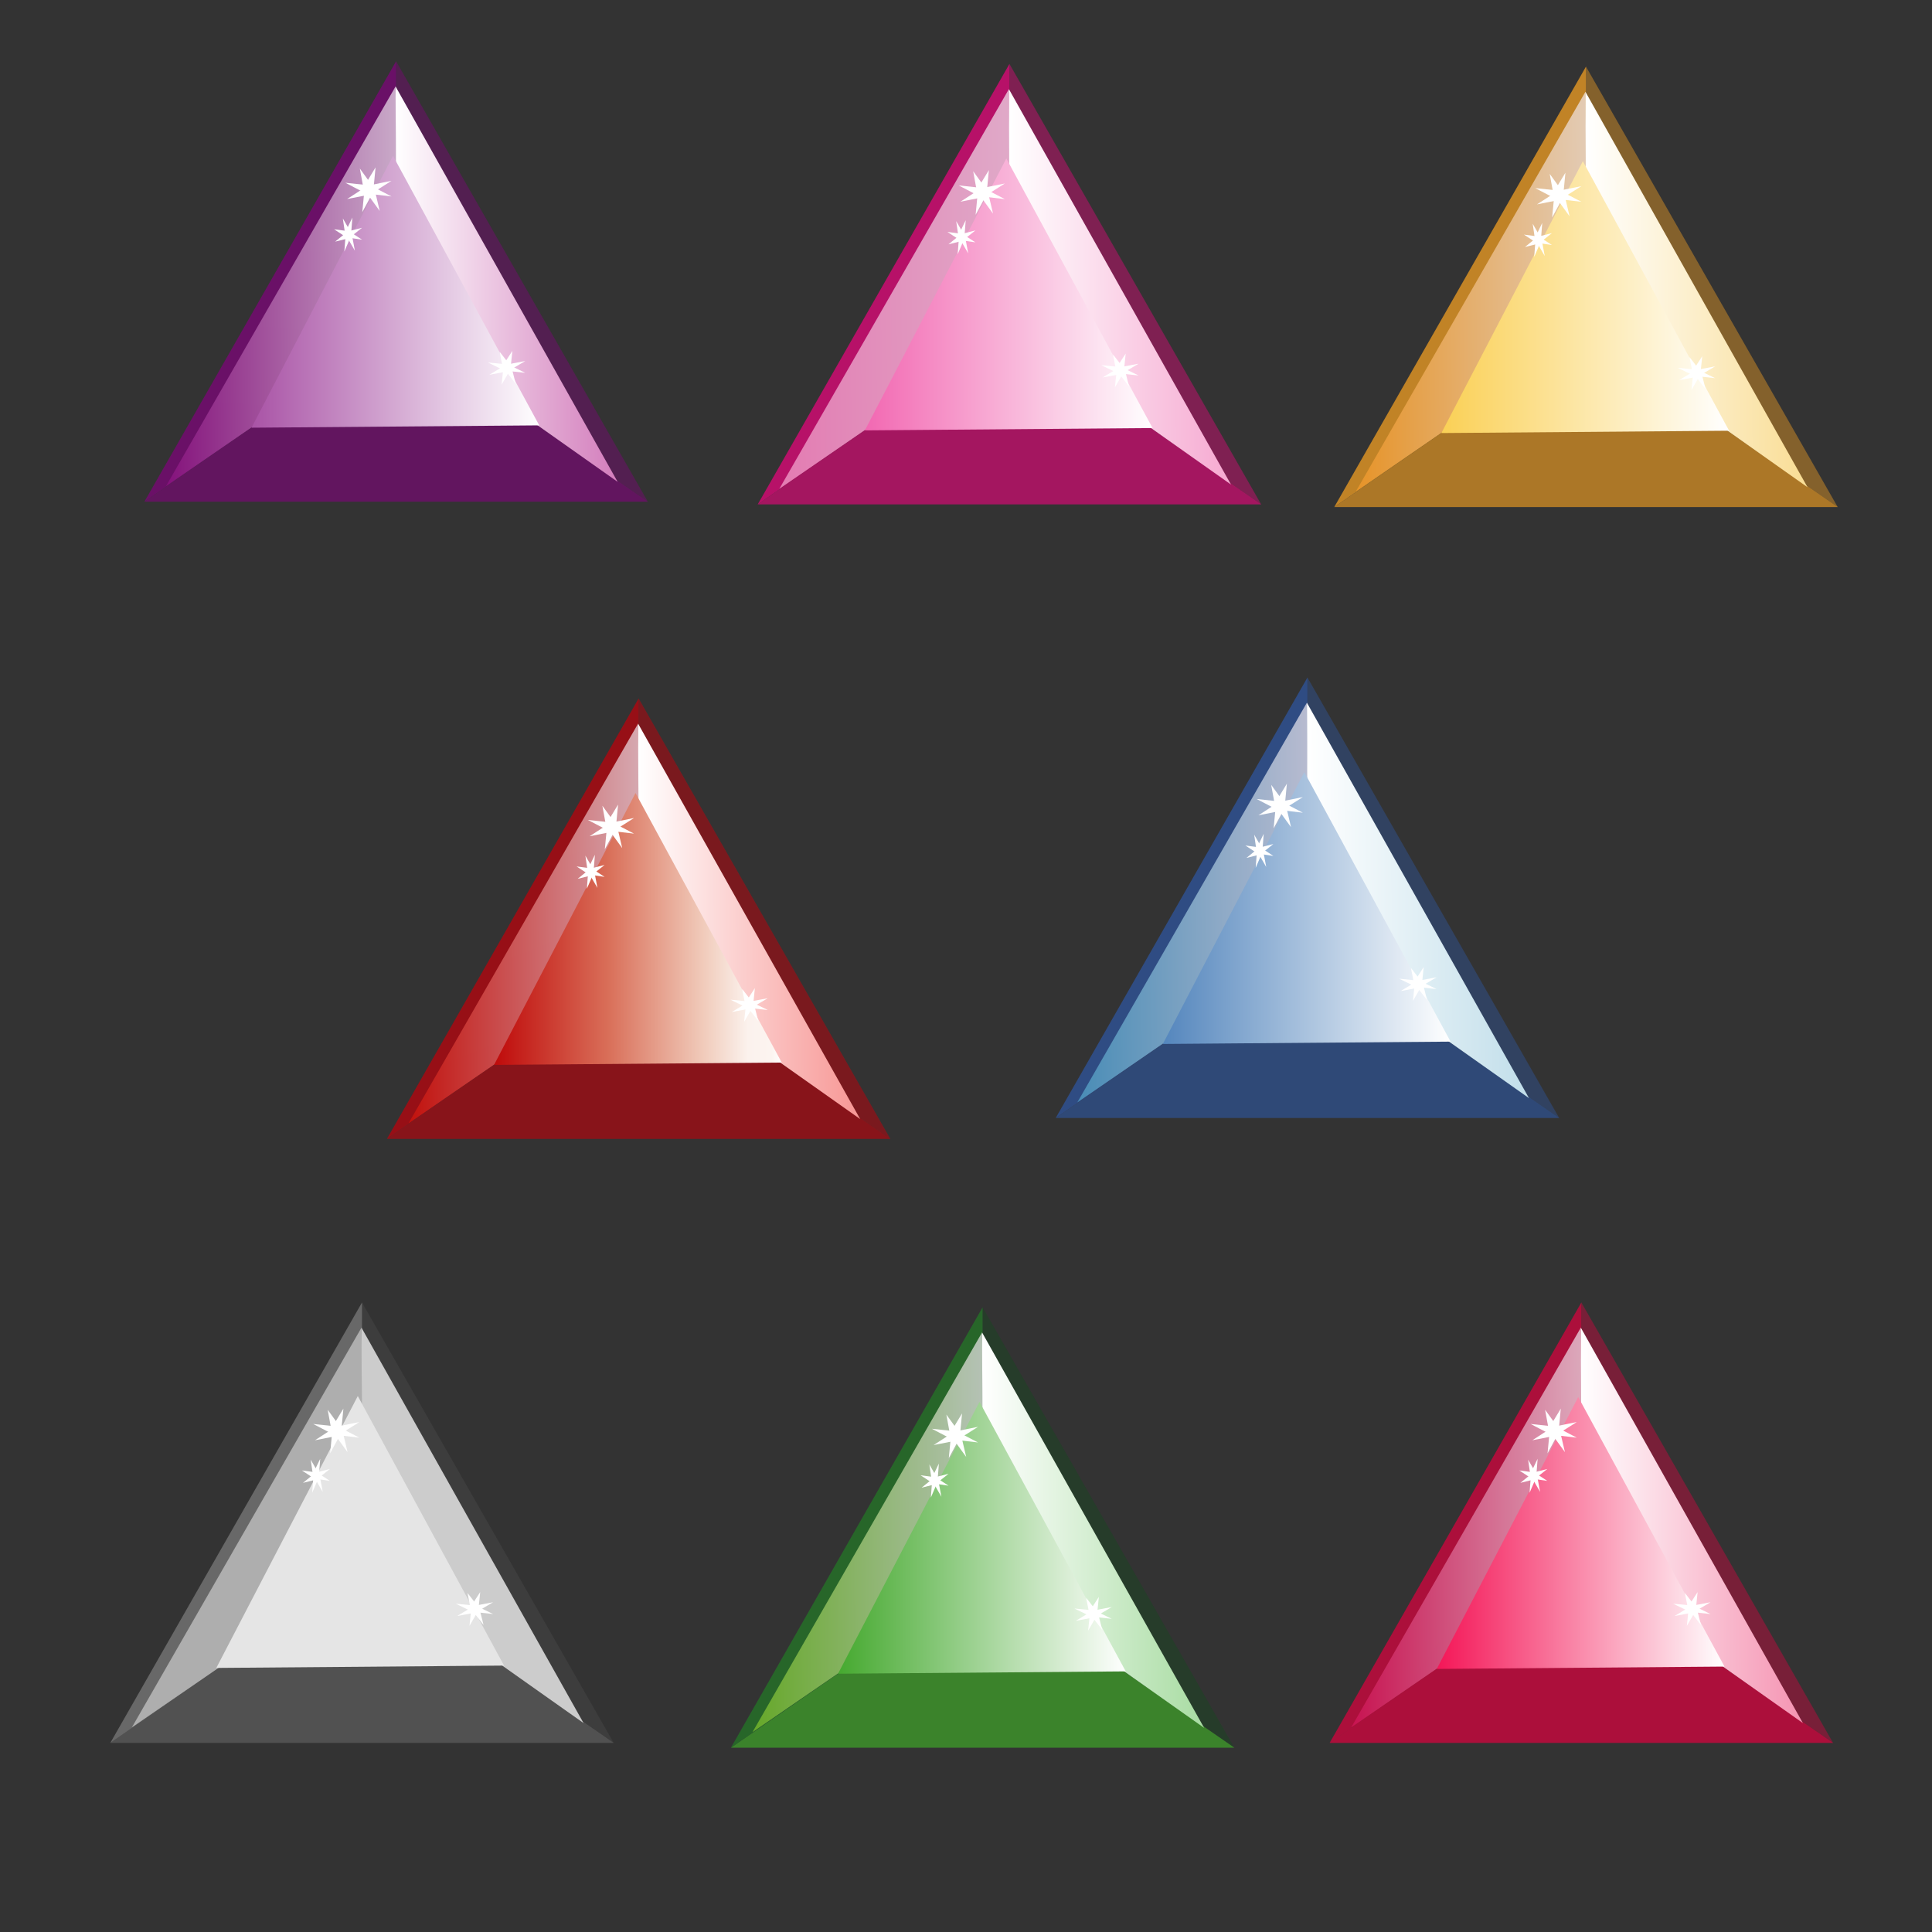 <?xml version="1.0"?>
<svg xmlns="http://www.w3.org/2000/svg" width="1000" height="1000" viewBox="0 0 1000 1000">
  <rect x="0" y="0" width="1000" height="1000" fill="#333333" stroke="none"/>
  <path opacity=".4" fill="#82027E" d="M335.324 259.686L205.027 31.698v137.861z"/>
  <path opacity=".6" fill="#82027E" d="M205.053 169.559L74.757 259.686H335.35z"/>
  <path opacity=".7" fill="#82027E" d="M205.027 31.698L74.731 259.686l130.296-90.127z"/>
  <linearGradient id="a" gradientUnits="userSpaceOnUse" x1="91.151" y1="147.437" x2="208.714" y2="147.437" gradientTransform="matrix(1.028 -.01 .01 1.025 -10.257 -1.454)">
    <stop offset="0" stop-color="#8f1284"/>
    <stop offset="1" stop-color="#f1eaf1"/>
  </linearGradient>
  <path opacity=".7" fill="url(#a)" d="M204.745 44.729L85.915 251.627l120.084-82.469z"/>
  <linearGradient id="b" gradientUnits="userSpaceOnUse" x1="670.64" y1="162.742" x2="782.551" y2="162.742" gradientTransform="matrix(-1.019 .002 .005 1.074 1001.912 -28.844)">
    <stop offset="0" stop-color="#d37dbc"/>
    <stop offset="1" stop-color="#fff"/>
  </linearGradient>
  <path fill="url(#b)" d="M204.737 44.729L319.7 249.42l-114.389-80.811z"/>
  <linearGradient id="c" gradientUnits="userSpaceOnUse" x1="130.187" y1="151.016" x2="279.114" y2="151.016">
    <stop offset="0" stop-color="#a953a6"/>
    <stop offset="1" stop-color="#fff"/>
  </linearGradient>
  <path fill="url(#c)" d="M130.187 221.381L203.415 80.65l75.699 139.521z"/>
  <g fill="#FFF">
    <path d="M194.387 86.642l-.98 10.231 9.244 4.806-10.121-1.172-5.006 9.272.968-10.091-9.726-5.092 10.15 1.078z"/>
    <path d="M186.255 87.244l6.113 8.423 10.283-2.075-8.515 5.394 2.396 10.192-6.029-8.308-10.843 2.155 8.475-5.484zM182.387 112.601l-.594 7.793 5.606 3.659-6.138-.892-3.035 7.062.586-7.686-5.898-3.878 6.156.821z"/>
    <path d="M177.456 113.059l3.707 6.415 6.236-1.58-5.164 4.109 1.453 7.762-3.656-6.327-6.575 1.641 5.139-4.177z"/>
    <g>
      <path d="M265.194 181.619l-.793 7.723 7.477 3.628-8.186-.884-4.049 7 .783-7.619-7.867-3.844 8.21.814z"/>
      <path d="M258.617 182.073l4.944 6.358 8.317-1.566-6.887 4.073 1.938 7.694-4.877-6.272-8.77 1.627 6.855-4.14z"/>
    </g>
  </g>
  <g>
    <path opacity=".4" fill="#F0047F" d="M652.784 261.069L522.487 33.081v137.861z"/>
    <path opacity=".6" fill="#F0047F" d="M522.514 170.942l-130.297 90.127H652.81z"/>
    <path opacity=".7" fill="#F0047F" d="M522.487 33.081L392.191 261.069l130.296-90.127z"/>
    <linearGradient id="d" gradientUnits="userSpaceOnUse" x1="399.884" y1="151.783" x2="517.448" y2="151.783" gradientTransform="matrix(1.028 -.01 .01 1.025 -10.257 -1.454)">
      <stop offset="0" stop-color="#f6a9d2"/>
      <stop offset="1" stop-color="#f1eaf1"/>
    </linearGradient>
    <path opacity=".7" fill="url(#d)" d="M522.205 46.112L403.375 253.01l120.084-82.469z"/>
    <linearGradient id="e" gradientUnits="userSpaceOnUse" x1="359.138" y1="164.496" x2="471.049" y2="164.496" gradientTransform="matrix(-1.019 .002 .005 1.074 1001.912 -28.844)">
      <stop offset="0" stop-color="#f6a9d1"/>
      <stop offset="1" stop-color="#fff"/>
    </linearGradient>
    <path fill="url(#e)" d="M522.197 46.113l114.964 204.691-114.39-80.812z"/>
    <linearGradient id="f" gradientUnits="userSpaceOnUse" x1="447.647" y1="152.399" x2="596.574" y2="152.399">
      <stop offset="0" stop-color="#f268b2"/>
      <stop offset="1" stop-color="#fff"/>
    </linearGradient>
    <path fill="url(#f)" d="M447.647 222.764l73.228-140.731 75.699 139.521z"/>
    <g fill="#FFF">
      <path d="M511.848 88.026l-.981 10.231 9.244 4.805-10.12-1.171-5.006 9.272.967-10.092-9.726-5.091 10.151 1.078z"/>
      <path d="M503.716 88.627l6.113 8.423 10.282-2.075-8.514 5.395 2.395 10.191-6.029-8.308-10.843 2.155 8.475-5.484zM499.848 113.985l-.595 7.792 5.606 3.66-6.137-.892-3.036 7.061.587-7.686-5.898-3.877 6.155.821z"/>
      <path d="M494.916 114.443l3.707 6.415 6.236-1.58-5.164 4.108 1.453 7.762-3.656-6.327-6.575 1.641 5.139-4.177z"/>
      <g>
        <path d="M582.654 183.002l-.793 7.724 7.477 3.627-8.186-.884-4.048 7 .782-7.618-7.866-3.844 8.209.813z"/>
        <path d="M576.077 183.456l4.944 6.358 8.317-1.566-6.887 4.073 1.938 7.694-4.877-6.272-8.769 1.627 6.854-4.14z"/>
      </g>
    </g>
  </g>
  <g>
    <path opacity=".4" fill="#FEA621" d="M951.197 262.452L820.9 34.464v137.861z"/>
    <path opacity=".6" fill="#FEA621" d="M820.926 172.325L690.63 262.452h260.593z"/>
    <path opacity=".7" fill="#FEA621" d="M820.9 34.464L690.604 262.452 820.9 172.325z"/>
    <linearGradient id="g" gradientUnits="userSpaceOnUse" x1="690.093" y1="155.949" x2="807.657" y2="155.949" gradientTransform="matrix(1.028 -.01 .01 1.025 -10.257 -1.454)">
      <stop offset="0" stop-color="#f69b2a"/>
      <stop offset="1" stop-color="#f1eaf1"/>
    </linearGradient>
    <path opacity=".7" fill="url(#g)" d="M820.618 47.496l-118.83 206.897 120.084-82.468z"/>
    <linearGradient id="h" gradientUnits="userSpaceOnUse" x1="66.327" y1="166.222" x2="178.238" y2="166.222" gradientTransform="matrix(-1.019 .002 .005 1.074 1001.912 -28.844)">
      <stop offset="0" stop-color="#f9dd94"/>
      <stop offset="1" stop-color="#fff"/>
    </linearGradient>
    <path fill="url(#h)" d="M820.61 47.496l114.963 204.691-114.389-80.812z"/>
    <linearGradient id="i" gradientUnits="userSpaceOnUse" x1="746.06" y1="153.782" x2="894.987" y2="153.782">
      <stop offset="0" stop-color="#fad055"/>
      <stop offset="1" stop-color="#fff"/>
    </linearGradient>
    <path fill="url(#i)" d="M746.06 224.148l73.228-140.732 75.699 139.521z"/>
    <g fill="#FFF">
      <path d="M810.26 89.409l-.98 10.231 9.244 4.805-10.121-1.171-5.006 9.272.968-10.092-9.726-5.091 10.15 1.078z"/>
      <path d="M802.128 90.01l6.113 8.423 10.283-2.075-8.515 5.395 2.396 10.191-6.029-8.308-10.843 2.156 8.475-5.485zM798.26 115.368l-.594 7.792 5.606 3.66-6.138-.892-3.035 7.061.586-7.685-5.898-3.878 6.156.821z"/>
      <path d="M793.329 115.826l3.707 6.415 6.236-1.58-5.164 4.108 1.453 7.762-3.656-6.327-6.575 1.641 5.139-4.177z"/>
      <g>
        <path d="M881.067 184.385l-.793 7.724 7.477 3.627-8.186-.884-4.049 7 .783-7.618-7.867-3.844 8.21.814z"/>
        <path d="M874.49 184.839l4.944 6.359 8.317-1.567-6.887 4.073 1.938 7.694-4.877-6.272-8.77 1.627 6.855-4.14z"/>
      </g>
    </g>
  </g>
  <g>
    <path opacity=".5" fill="#C2000B" d="M460.855 589.494L330.558 361.506v137.861z"/>
    <path opacity=".6" fill="#C2000B" d="M330.585 499.367l-130.297 90.127h260.593z"/>
    <path opacity=".7" fill="#C2000B" d="M330.558 361.506L200.262 589.494l130.296-90.127z"/>
    <linearGradient id="j" gradientUnits="userSpaceOnUse" x1="210.133" y1="470.354" x2="327.696" y2="470.354" gradientTransform="matrix(1.028 -.01 .01 1.025 -10.257 -1.454)">
      <stop offset="0" stop-color="#d41308"/>
      <stop offset="1" stop-color="#f1eaf1"/>
    </linearGradient>
    <path opacity=".7" fill="url(#j)" d="M330.276 374.538l-118.83 206.897 120.084-82.468z"/>
    <linearGradient id="k" gradientUnits="userSpaceOnUse" x1="548.907" y1="470.066" x2="660.818" y2="470.066" gradientTransform="matrix(-1.019 .002 .005 1.074 1001.912 -28.844)">
      <stop offset="0" stop-color="#f79694"/>
      <stop offset="1" stop-color="#fff"/>
    </linearGradient>
    <path fill="url(#k)" d="M330.268 374.538l114.963 204.691-114.389-80.812z"/>
    <linearGradient id="l" gradientUnits="userSpaceOnUse" x1="255.718" y1="480.824" x2="404.645" y2="480.824">
      <stop offset="0" stop-color="#bf0a0a"/>
      <stop offset=".398" stop-color="#d96f59"/>
      <stop offset=".732" stop-color="#f1ccbc"/>
      <stop offset=".883" stop-color="#fbf2ed"/>
      <stop offset=".964" stop-color="#fcf4f0"/>
      <stop offset=".994" stop-color="#fefcfb"/>
      <stop offset="1" stop-color="#fff"/>
    </linearGradient>
    <path fill="url(#l)" d="M255.718 551.19l73.228-140.732 75.699 139.521z"/>
    <g fill="#FFF">
      <path d="M319.919 416.451l-.981 10.231 9.244 4.805-10.12-1.171-5.006 9.272.967-10.092-9.726-5.091 10.151 1.078z"/>
      <path d="M311.786 417.052l6.114 8.423 10.282-2.075-8.514 5.395 2.395 10.191-6.029-8.308-10.843 2.156 8.475-5.485zM307.919 442.41l-.595 7.792 5.606 3.66-6.137-.892-3.036 7.061.587-7.685-5.898-3.878 6.155.821z"/>
      <path d="M302.987 442.868l3.707 6.415 6.236-1.58-5.164 4.108 1.453 7.762-3.656-6.327-6.575 1.641 5.139-4.177z"/>
      <g>
        <path d="M390.725 511.427l-.793 7.724 7.477 3.627-8.186-.884-4.049 7 .783-7.618-7.867-3.844 8.21.814z"/>
        <path d="M384.148 511.881l4.944 6.359 8.317-1.567-6.887 4.073 1.938 7.694-4.877-6.272-8.769 1.627 6.854-4.14z"/>
      </g>
    </g>
  </g>
  <g>
    <path opacity=".4" fill="#2E58A6" d="M807.029 578.658L676.732 350.67v137.862z"/>
    <path opacity=".6" fill="#2E58A6" d="M676.758 488.532l-130.296 90.126h260.593z"/>
    <path opacity=".7" fill="#2E58A6" d="M676.732 350.67L546.436 578.658l130.296-90.126z"/>
    <linearGradient id="m" gradientUnits="userSpaceOnUse" x1="546.906" y1="463.052" x2="664.47" y2="463.052" gradientTransform="matrix(1.028 -.01 .01 1.025 -10.257 -1.454)">
      <stop offset="0" stop-color="#54a8cd"/>
      <stop offset="1" stop-color="#f1eaf1"/>
    </linearGradient>
    <path opacity=".7" fill="url(#m)" d="M676.45 363.702L557.62 570.6l120.084-82.469z"/>
    <linearGradient id="n" gradientUnits="userSpaceOnUse" x1="209.177" y1="460.483" x2="321.088" y2="460.483" gradientTransform="matrix(-1.019 .002 .005 1.074 1001.912 -28.844)">
      <stop offset="0" stop-color="#c1deea"/>
      <stop offset="1" stop-color="#fff"/>
    </linearGradient>
    <path fill="url(#n)" d="M676.442 363.702l114.963 204.691-114.389-80.811z"/>
    <linearGradient id="o" gradientUnits="userSpaceOnUse" x1="601.892" y1="469.988" x2="750.819" y2="469.988">
      <stop offset="0" stop-color="#5486bd"/>
      <stop offset="1" stop-color="#fff"/>
    </linearGradient>
    <path fill="url(#o)" d="M601.892 540.354l73.228-140.731 75.699 139.52z"/>
    <g fill="#FFF">
      <path d="M666.092 405.615l-.98 10.231 9.244 4.805-10.121-1.171-5.006 9.272.968-10.091-9.726-5.092 10.15 1.078z"/>
      <path d="M657.96 406.216l6.113 8.423 10.283-2.074-8.515 5.394 2.396 10.192-6.029-8.308-10.843 2.155 8.475-5.484zM654.092 431.574l-.594 7.792 5.605 3.66-6.137-.892-3.035 7.062.586-7.686-5.898-3.878 6.156.821z"/>
      <path d="M649.161 432.032l3.707 6.415 6.235-1.58-5.163 4.109 1.453 7.762-3.656-6.328-6.576 1.642 5.14-4.177z"/>
      <g>
        <path d="M736.899 500.591l-.793 7.724 7.477 3.628-8.186-.884-4.049 6.999.783-7.618-7.867-3.844 8.21.814z"/>
        <path d="M730.322 501.045l4.944 6.359 8.317-1.566-6.887 4.072 1.938 7.694-4.877-6.272-8.77 1.627 6.855-4.14z"/>
      </g>
    </g>
  </g>
  <g>
    <path opacity=".4" fill="#4D4D4D" d="M317.682 902.135L187.385 674.147v137.861z"/>
    <path opacity=".6" fill="#666" d="M187.412 812.008L57.115 902.135h260.593z"/>
    <path opacity=".7" fill="gray" d="M187.385 674.147L57.089 902.135l130.296-90.127z"/>
    <path opacity=".7" fill="#CCC" d="M187.103 687.178L68.273 894.076l120.084-82.469z"/>
    <path fill="#CCC" d="M187.095 687.178l114.963 204.691-114.389-80.811z"/>
    <path fill="#E5E5E5" d="M111.964 863.316l73.228-140.731 75.699 139.521z"/>
    <g fill="#FFF">
      <path d="M177.746 729.091l-.981 10.231 9.244 4.806-10.12-1.172-5.006 9.272.967-10.091-9.726-5.092 10.151 1.078z"/>
      <path d="M169.613 729.693l6.114 8.422 10.282-2.074-8.514 5.394 2.395 10.192-6.029-8.308-10.843 2.155 8.475-5.484zM165.746 755.05l-.595 7.792 5.606 3.66-6.137-.892-3.036 7.062.587-7.686-5.898-3.878 6.155.821z"/>
      <path d="M160.814 755.508l3.707 6.415 6.236-1.58-5.164 4.109 1.453 7.762-3.656-6.328-6.575 1.642 5.139-4.177z"/>
      <g>
        <path d="M248.552 824.068l-.793 7.723 7.477 3.628-8.186-.884-4.048 7 .782-7.619-7.866-3.844 8.209.814z"/>
        <path d="M241.975 824.522l4.944 6.358 8.317-1.566-6.887 4.072 1.938 7.695-4.877-6.272-8.769 1.627 6.854-4.141z"/>
      </g>
    </g>
  </g>
  <g>
    <path opacity=".4" fill="#12491D" d="M638.899 904.621L508.603 676.633v137.861z"/>
    <path opacity=".7" fill="#40A629" d="M508.629 814.494l-130.297 90.127h260.593z"/>
    <path opacity=".7" fill="#237D26" d="M508.603 676.633L378.306 904.621l130.297-90.127z"/>
    <linearGradient id="p" gradientUnits="userSpaceOnUse" x1="380.324" y1="779.446" x2="497.888" y2="779.446" gradientTransform="matrix(1.028 -.01 .01 1.025 -10.257 -1.454)">
      <stop offset="0" stop-color="#80c529"/>
      <stop offset="1" stop-color="#f1eaf1"/>
    </linearGradient>
    <path opacity=".7" fill="url(#p)" d="M508.32 689.664L389.491 896.562l120.083-82.469z"/>
    <linearGradient id="q" gradientUnits="userSpaceOnUse" x1="375.582" y1="763.794" x2="487.493" y2="763.794" gradientTransform="matrix(-1.019 .002 .005 1.074 1001.912 -28.844)">
      <stop offset="0" stop-color="#a8dca2"/>
      <stop offset="1" stop-color="#fff"/>
    </linearGradient>
    <path fill="url(#q)" d="M508.312 689.665l114.964 204.691-114.39-80.812z"/>
    <linearGradient id="r" gradientUnits="userSpaceOnUse" x1="433.762" y1="795.951" x2="582.69" y2="795.951">
      <stop offset="0" stop-color="#45a92f"/>
      <stop offset="1" stop-color="#fff"/>
    </linearGradient>
    <path fill="url(#r)" d="M433.763 866.316l73.228-140.731 75.699 139.521z"/>
    <g fill="#FFF">
      <path d="M497.963 731.578l-.981 10.231 9.245 4.805-10.121-1.171-5.006 9.272.968-10.092-9.727-5.091 10.151 1.078z"/>
      <path d="M489.831 732.179l6.113 8.423 10.283-2.075-8.515 5.395 2.396 10.191-6.03-8.308-10.842 2.156 8.474-5.485zM485.963 757.537l-.595 7.792 5.606 3.66-6.137-.892-3.036 7.061.587-7.685-5.898-3.878 6.155.821z"/>
      <path d="M481.032 757.995l3.707 6.415 6.235-1.58-5.163 4.108 1.453 7.762-3.657-6.327-6.575 1.641 5.139-4.177z"/>
      <g>
        <path d="M568.77 826.554l-.793 7.724 7.476 3.627-8.185-.884-4.049 7 .782-7.618-7.866-3.844 8.21.813z"/>
        <path d="M562.192 827.008l4.945 6.359 8.316-1.567-6.886 4.073 1.937 7.694-4.876-6.272-8.77 1.627 6.855-4.14z"/>
      </g>
    </g>
  </g>
  <g>
    <path opacity=".4" fill="#E0013F" d="M948.807 902.135L818.511 674.147v137.861z"/>
    <path opacity=".7" fill="#E0013F" d="M818.537 812.008l-130.296 90.127h260.593zM818.511 674.147L688.214 902.135l130.297-90.127z"/>
    <linearGradient id="s" gradientUnits="userSpaceOnUse" x1="681.75" y1="779.946" x2="799.313" y2="779.946" gradientTransform="matrix(1.028 -.01 .01 1.025 -10.257 -1.454)">
      <stop offset="0" stop-color="#d41559"/>
      <stop offset="1" stop-color="#f1eaf1"/>
    </linearGradient>
    <path opacity=".7" fill="url(#s)" d="M818.229 687.178l-118.83 206.898 120.084-82.469z"/>
    <linearGradient id="t" gradientUnits="userSpaceOnUse" x1="71.474" y1="761.933" x2="183.385" y2="761.933" gradientTransform="matrix(-1.019 .002 .005 1.074 1001.912 -28.844)">
      <stop offset="0" stop-color="#f593b2"/>
      <stop offset="1" stop-color="#fff"/>
    </linearGradient>
    <path fill="url(#t)" d="M818.221 687.178l114.963 204.691-114.389-80.811z"/>
    <linearGradient id="u" gradientUnits="userSpaceOnUse" x1="743.671" y1="793.465" x2="892.598" y2="793.465">
      <stop offset="0" stop-color="#f41657"/>
      <stop offset="1" stop-color="#fff"/>
    </linearGradient>
    <path fill="url(#u)" d="M743.671 863.83l73.228-140.731 75.699 139.521z"/>
    <g fill="#FFF">
      <path d="M807.871 729.091l-.98 10.231 9.244 4.806-10.121-1.172-5.006 9.272.968-10.091-9.726-5.092 10.15 1.078z"/>
      <path d="M799.739 729.693l6.113 8.422 10.283-2.074-8.515 5.394 2.396 10.192-6.029-8.308-10.843 2.155 8.475-5.484zM795.871 755.05l-.594 7.792 5.605 3.66-6.137-.892-3.036 7.062.587-7.686-5.898-3.878 6.156.821z"/>
      <path d="M790.94 755.508l3.707 6.415 6.235-1.58-5.163 4.109 1.453 7.762-3.656-6.328-6.576 1.642 5.14-4.177z"/>
      <g>
        <path d="M878.678 824.068l-.793 7.723 7.477 3.628-8.186-.884-4.049 7 .783-7.619-7.867-3.844 8.21.814z"/>
        <path d="M872.101 824.522l4.944 6.358 8.317-1.566-6.887 4.072 1.938 7.695-4.877-6.272-8.77 1.627 6.855-4.141z"/>
      </g>
    </g>
  </g>
</svg>
